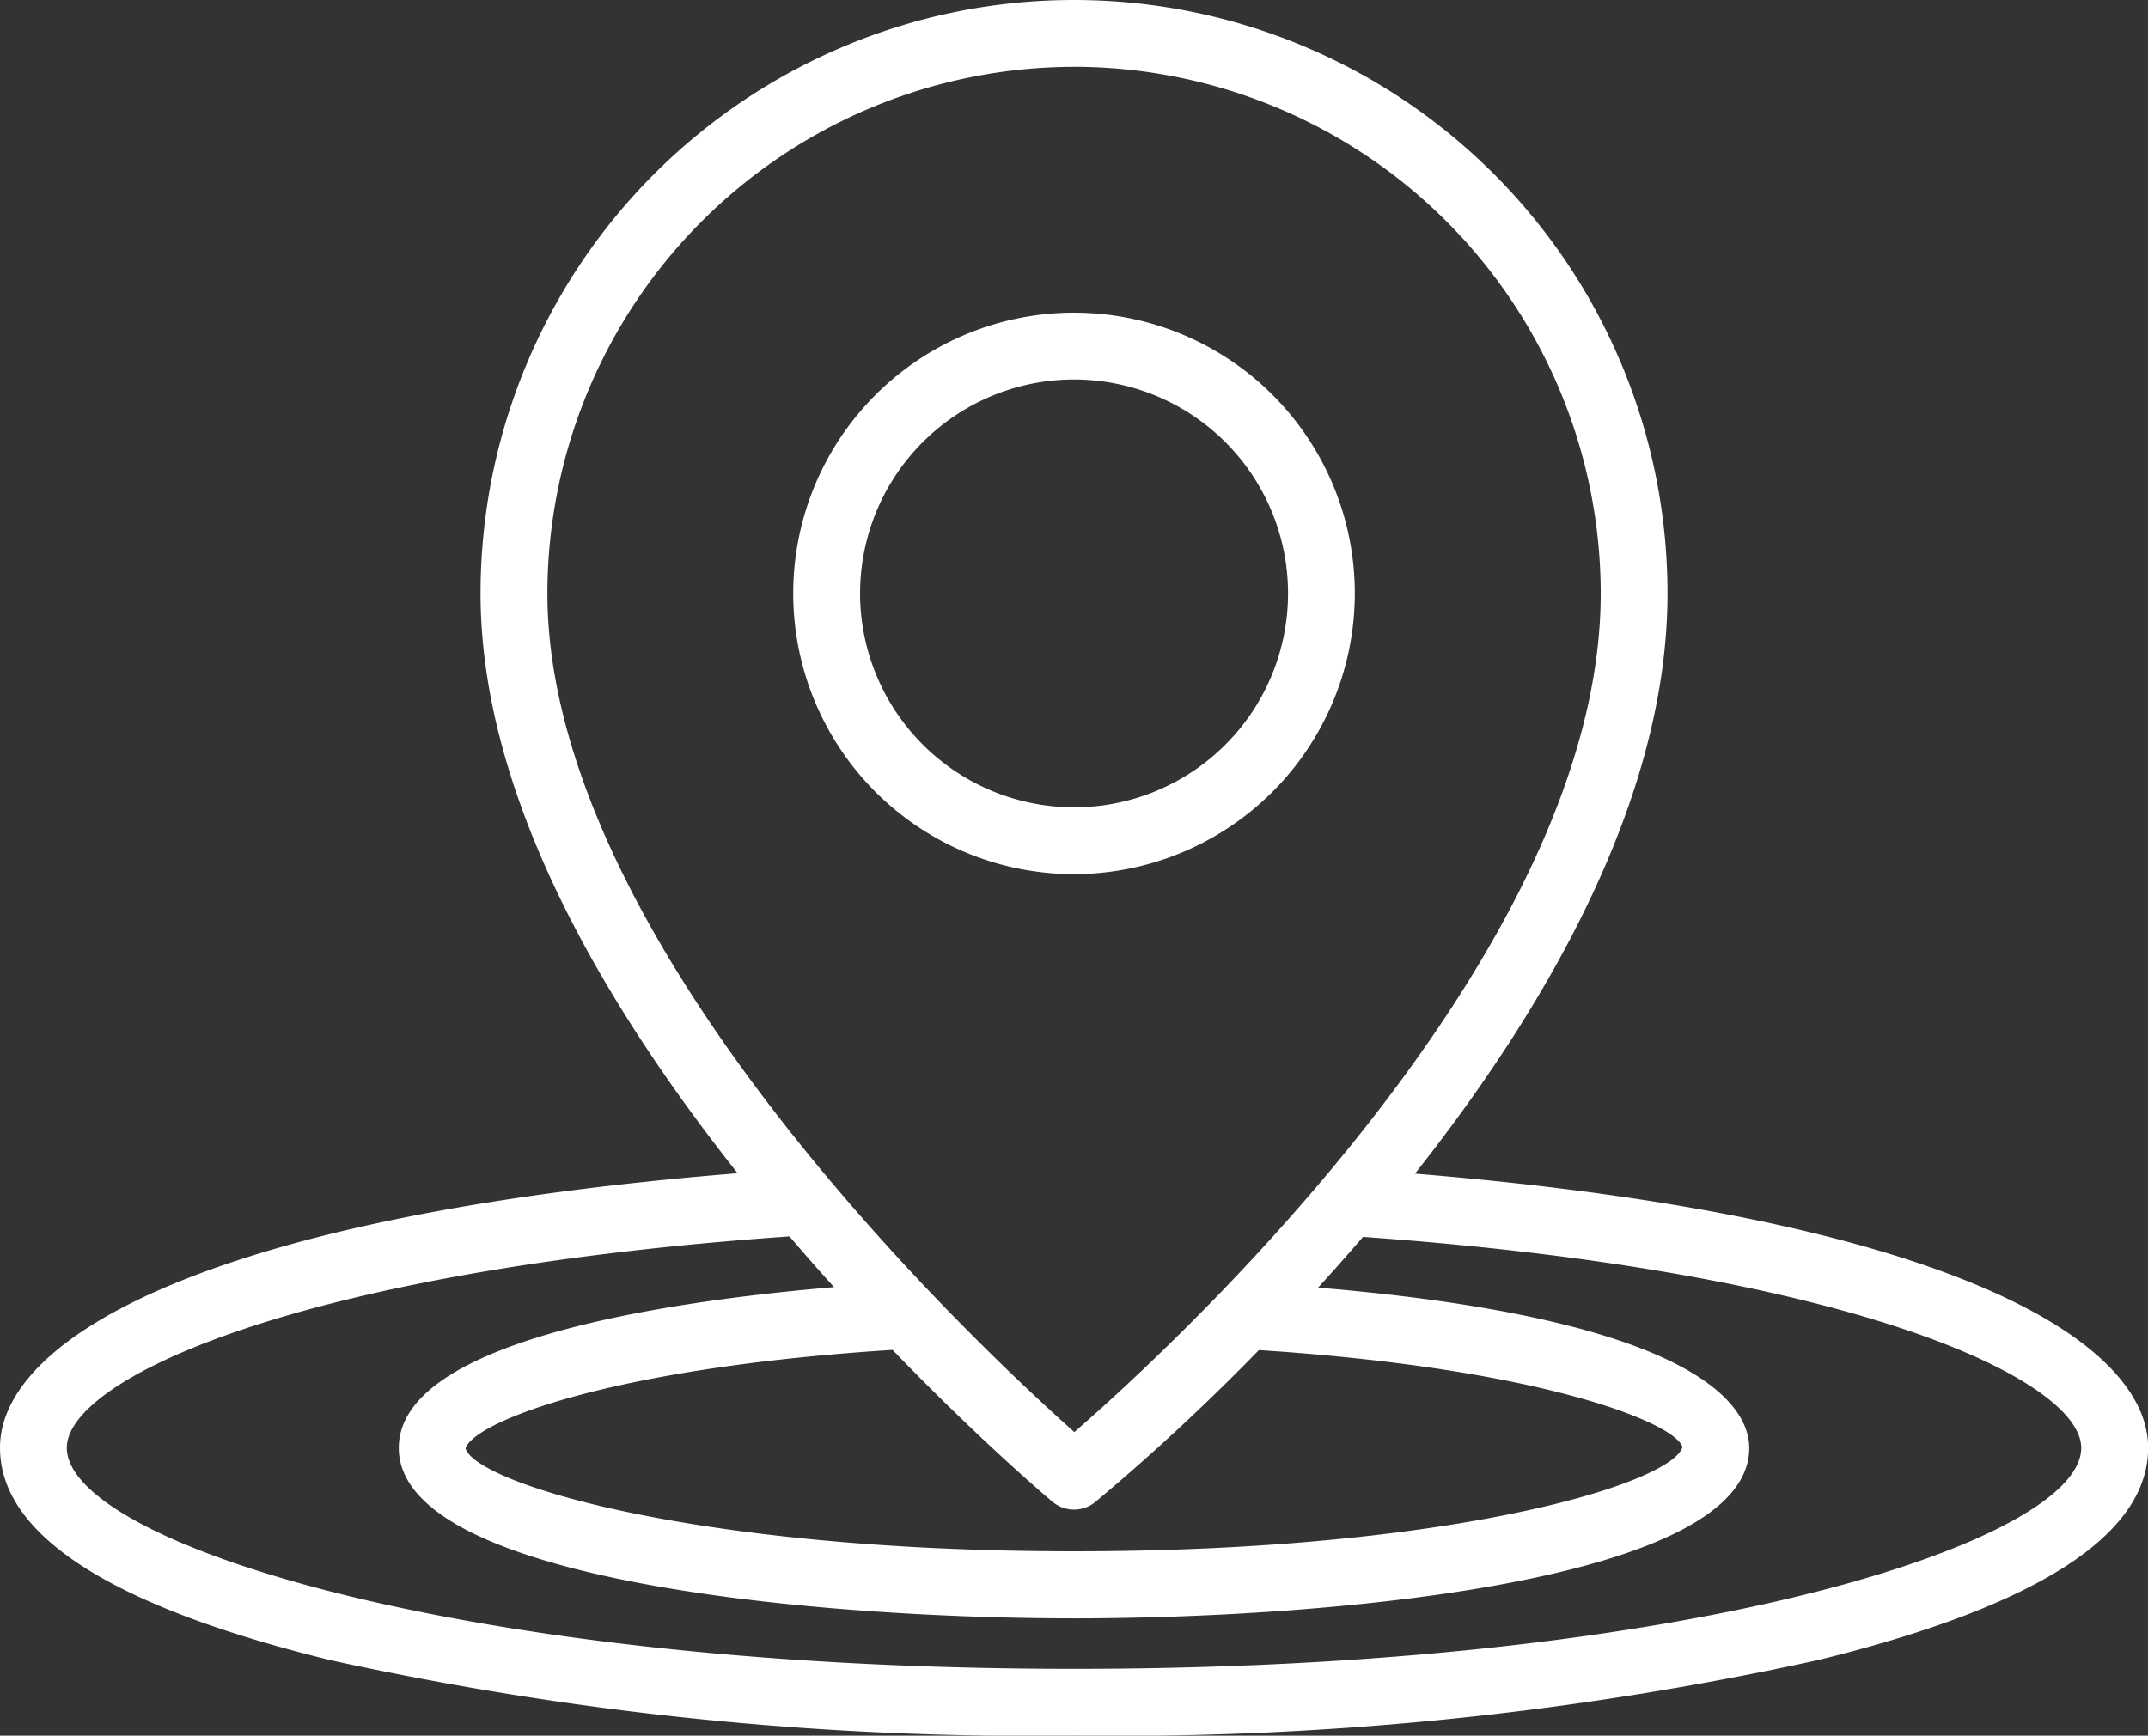 <svg xmlns="http://www.w3.org/2000/svg" width="53.425" height="43.18" viewBox="0 0 53.425 43.18">
  <rect x="0" y="0" width="53.425" height="43.18" fill="#333333" stroke="none"/>
  <g id="ico-loc" transform="translate(-7.75 -1350.537)">
    <path id="Path_337" data-name="Path 337" d="M63.262,1373.9a6.984,6.984,0,1,0-6.984,6.984A6.992,6.992,0,0,0,63.262,1373.9Zm-12.305,0a5.322,5.322,0,1,1,5.322,5.322A5.328,5.328,0,0,1,50.956,1373.9Z" transform="translate(-21.815 -8.6)" fill="#fff"/>
    <path id="Path_338" data-name="Path 338" d="M42.943,1379.735c3.261-4.123,6.281-9.322,6.281-14.437a14.761,14.761,0,1,0-29.522,0c0,4.219,2.152,9.069,6.394,14.427-13.485,1.088-18.346,4.2-18.346,6.828,0,2.173,2.763,3.951,8.214,5.285a81.526,81.526,0,0,0,18.5,1.878,81.526,81.526,0,0,0,18.5-1.878c5.451-1.334,8.214-3.112,8.214-5.285C61.175,1383.94,56.343,1380.834,42.943,1379.735Zm-9.014,8.164a.832.832,0,0,0,1.059.008,54.1,54.1,0,0,0,4.073-3.782c7.053.458,10.345,1.811,10.536,2.412-.273.906-5.71,2.594-15.134,2.594s-14.861-1.689-15.134-2.559c.193-.642,3.514-2,10.62-2.452C32.139,1386.392,33.828,1387.815,33.929,1387.9Zm.534-35.7a13.114,13.114,0,0,1,13.1,13.1c0,8.931-10.576,18.675-13.092,20.866-2.51-2.236-13.106-12.193-13.106-20.866A13.114,13.114,0,0,1,34.463,1352.2Zm0,39.856c-15.52,0-25.051-3.2-25.051-5.5,0-1.676,5.584-4.393,17.974-5.258q.561.657,1.108,1.262c-4.219.356-10.825,1.34-10.825,4,0,3.347,10.556,4.24,16.794,4.24s16.794-.893,16.794-4.24c0-.958-1.09-3.183-10.723-3.988q.552-.606,1.117-1.262c12.313.874,17.863,3.582,17.863,5.25C59.513,1388.851,49.983,1392.055,34.463,1392.055Z" transform="translate(0 0)" fill="#fff"/>
  </g>
</svg>
